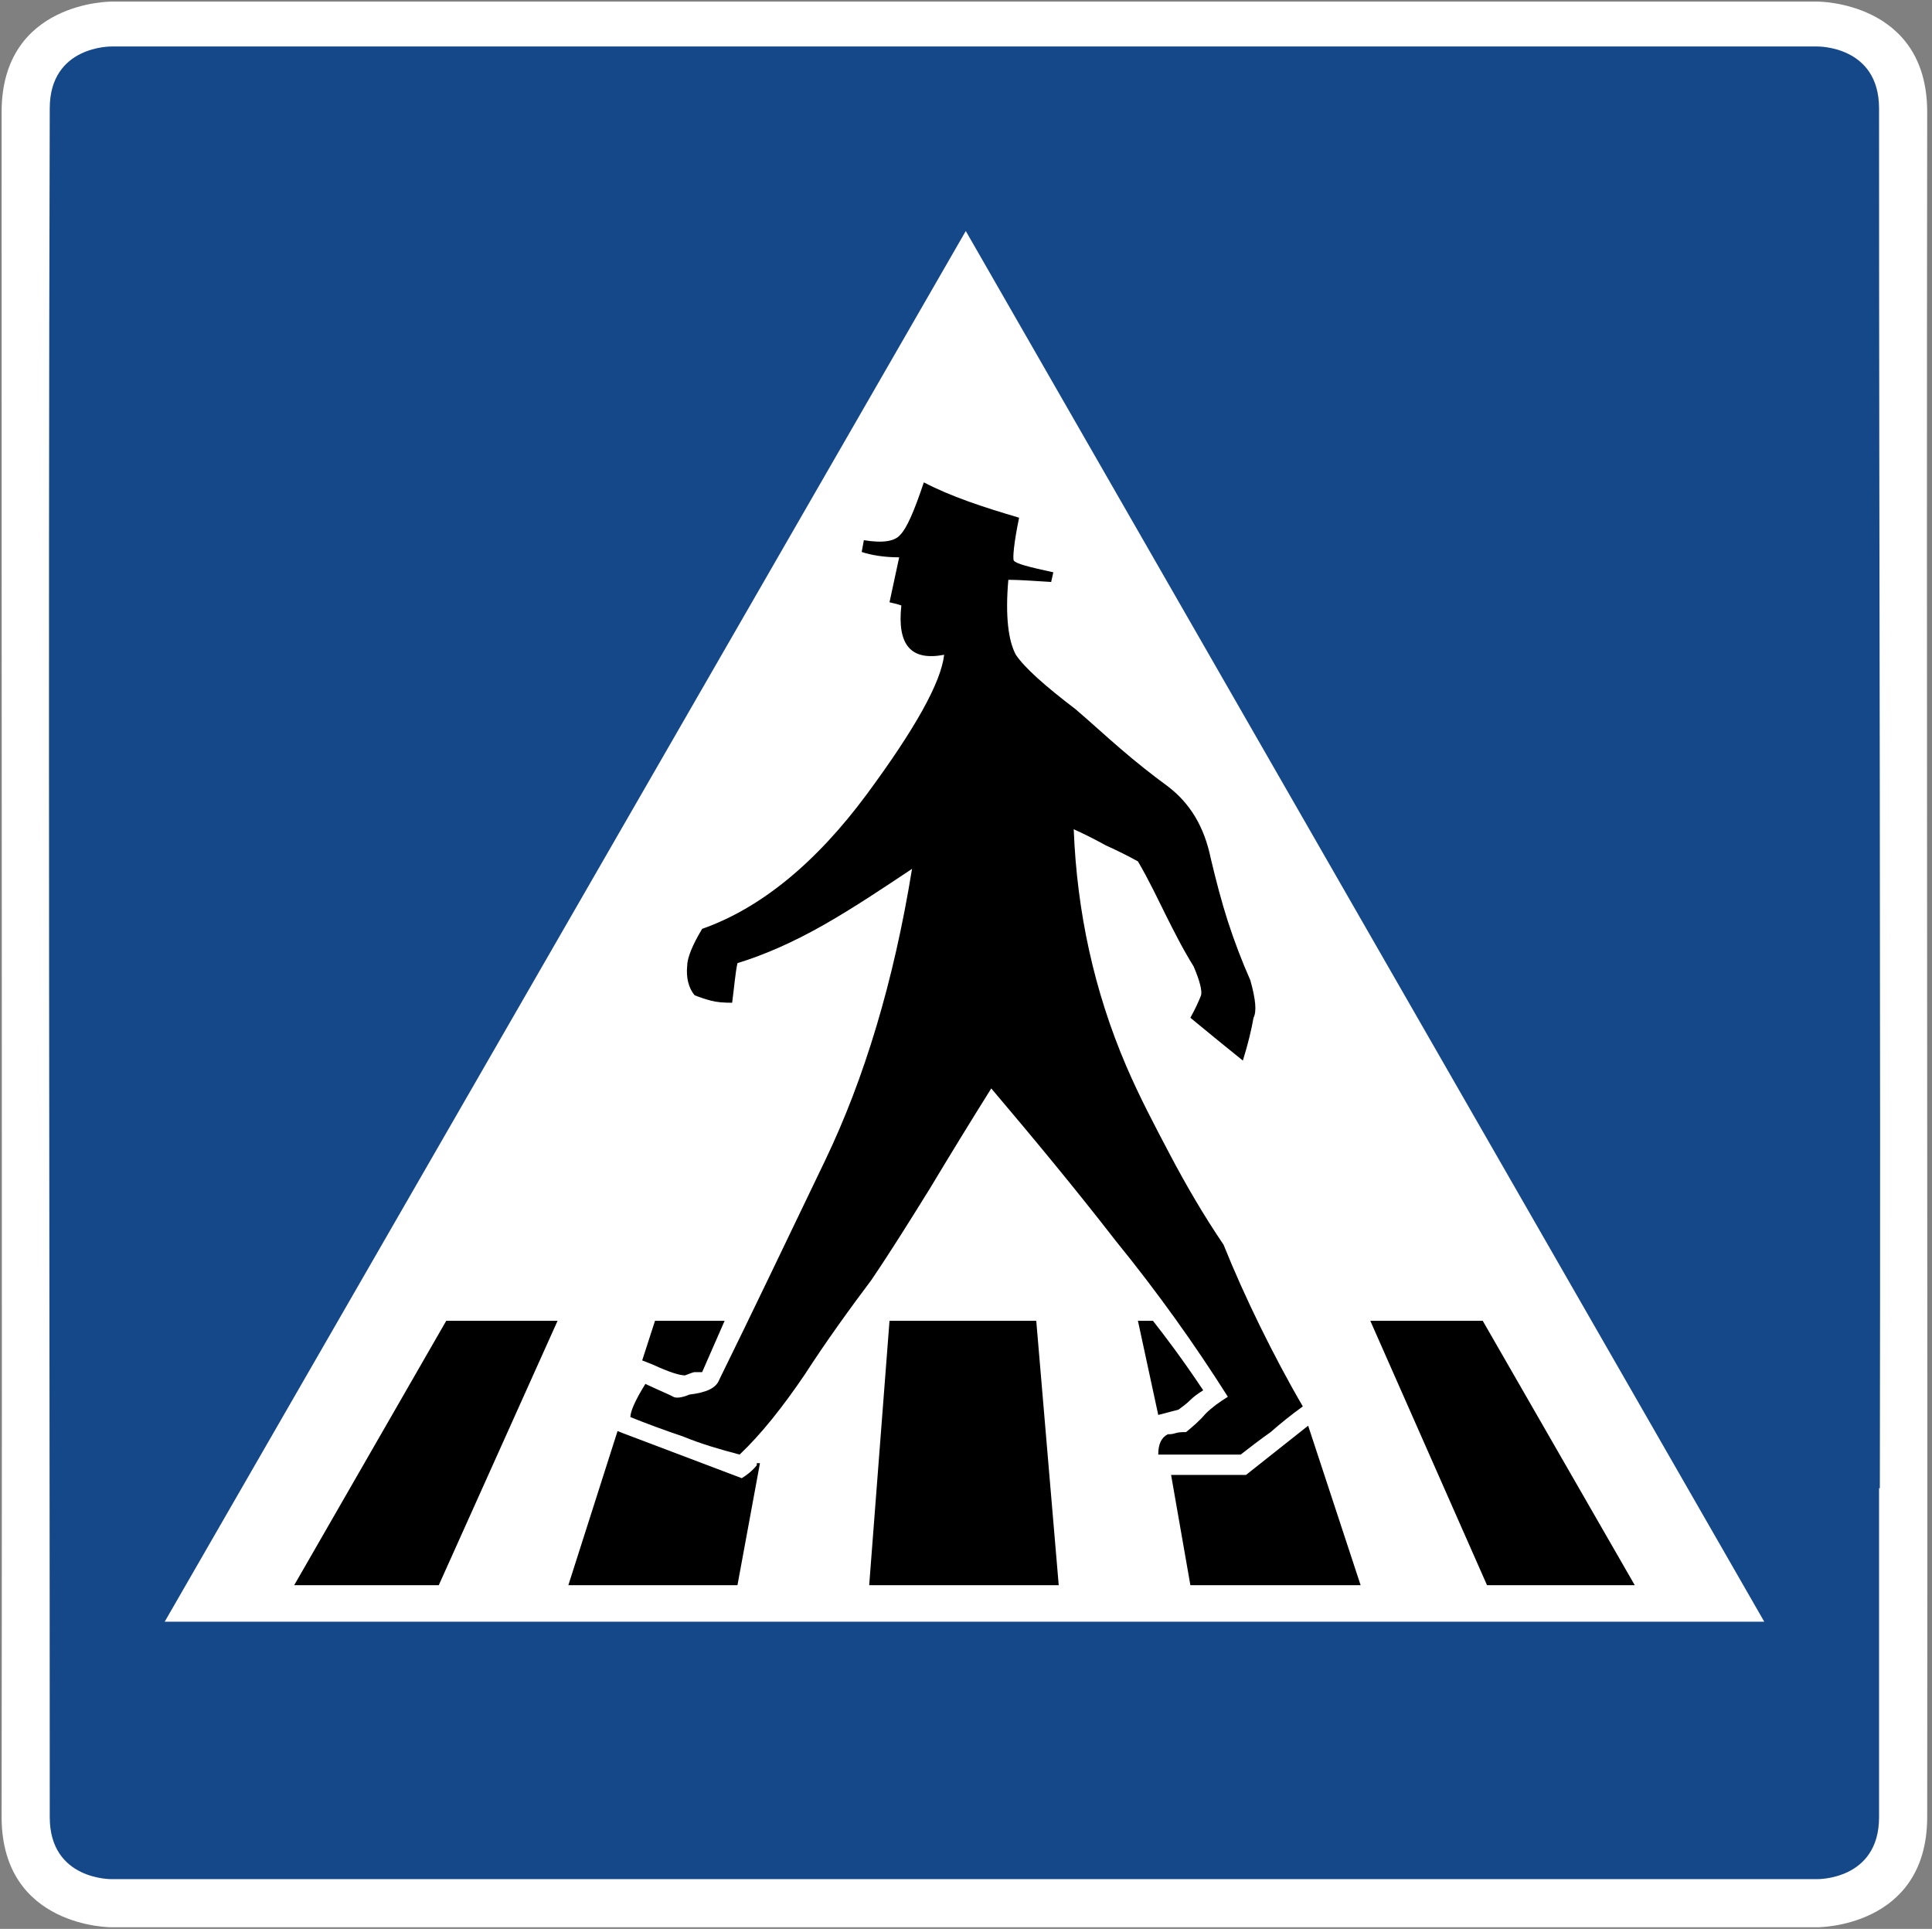 <?xml version="1.0" encoding="UTF-8" standalone="no"?>
<!DOCTYPE svg PUBLIC "-//W3C//DTD SVG 1.1//EN" "http://www.w3.org/Graphics/SVG/1.1/DTD/svg11.dtd">
<svg width="100%" height="100%" viewBox="0 0 602 601" version="1.1" xmlns="http://www.w3.org/2000/svg" xmlns:xlink="http://www.w3.org/1999/xlink" xml:space="preserve" xmlns:serif="http://www.serif.com/" style="fill-rule:evenodd;clip-rule:evenodd;stroke-linejoin:round;stroke-miterlimit:2;">
    <rect x="0" y="0" width="602" height="601" fill="#808080" stroke="none"/>
    <g transform="matrix(1.25,0,0,-1.25,0,600.998)">
        <path d="M27.77,480.4C27.77,480.4 0.508,480.533 0.402,453.033C0.371,314.193 0.566,156.716 0.402,27.767C0.508,0.267 27.77,0.4 27.77,0.4L453.035,0.4C453.035,0.4 480.301,0.267 480.402,27.767C480.559,182.771 480.188,301.935 480.402,453.033C480.301,480.533 453.035,480.4 453.035,480.4L27.77,480.4Z" style="fill:white;"/>
    </g>
    <g transform="matrix(1.25,0,0,-1.25,0,600.998)">
        <path d="M27.77,469.209C27.77,469.209 12.449,469.459 12.402,453.841C11.973,309.509 12.398,169.408 12.402,27.767C12.449,12.15 27.77,12.4 27.77,12.4L453.035,12.4C453.035,12.4 468.359,12.15 468.402,27.767L468.402,109.841L468.598,109.841C468.824,238.279 468.402,330.857 468.402,453.841C468.359,469.459 453.035,469.209 453.035,469.209L27.77,469.209Z" style="fill:rgb(21,72,137);"/>
    </g>
    <g id="path6045" transform="matrix(1.25,0,0,-1.25,0,600.998)">
        <path d="M240.746,423.216L41.055,76.564L439.789,76.564L240.746,423.216Z" style="fill:white;"/>
    </g>
    <g>
        <g transform="matrix(1.25,0,0,-1.25,0,600.998)">
            <path d="M109.375,85.67L73.336,85.67C85.98,107.634 98.602,129.615 111.242,151.58L138.992,151.58L109.375,85.67Z"/>
        </g>
        <g transform="matrix(1.25,0,0,-1.25,0,600.998)">
            <path d="M183.832,85.67L141.676,85.67C145.773,98.47 149.848,111.287 153.941,124.088C154.395,123.908 154.832,123.732 155.273,123.556L184.906,112.341C186.238,113.158 187.57,114.213 188.645,115.56L188.645,116.08L189.438,116.08L183.832,85.67Z"/>
        </g>
        <g transform="matrix(1.25,0,0,-1.25,0,600.998)">
            <path d="M326.09,125.423C330.461,112.181 334.816,98.923 339.168,85.67L296.73,85.67C295.145,94.83 293.531,103.994 291.922,113.158L310.605,113.158C315.773,117.256 320.941,121.349 326.09,125.423Z"/>
        </g>
        <g transform="matrix(1.25,0,0,-1.25,0,600.998)">
            <path d="M258.313,151.58C260.18,129.615 262.047,107.634 263.914,85.67L216.668,85.67C218.363,107.634 220.047,129.615 221.734,151.58L258.313,151.58Z"/>
        </g>
        <g transform="matrix(1.25,0,0,-1.25,0,600.998)">
            <path d="M369.602,151.58C382.242,129.615 394.863,107.634 407.504,85.67L370.676,85.67C360.973,107.634 351.273,129.615 341.578,151.58L369.602,151.58Z"/>
        </g>
        <g transform="matrix(1.25,0,0,-1.25,0,600.998)">
            <path d="M288.723,128.103C287.031,135.935 285.344,143.748 283.656,151.58L287.391,151.58C290.332,147.845 294.605,142.236 299.934,134.248C298.598,133.431 297.531,132.634 296.73,131.841C295.938,131.029 294.863,130.228 293.789,129.435L288.723,128.103Z"/>
        </g>
        <g transform="matrix(1.25,0,0,-1.25,0,600.998)">
            <path d="M160.082,141.697C161.156,144.998 162.227,148.298 163.281,151.58L180.637,151.58C178.762,147.306 176.895,143.052 175.027,138.779L173.16,138.779C172.902,138.779 172.086,138.498 170.754,137.963C169.422,137.963 166.762,138.779 162.746,140.646C161.867,141.006 160.973,141.365 160.082,141.697Z"/>
        </g>
    </g>
    <g transform="matrix(1.25,0,0,-1.25,0,600.998)">
        <path d="M214.801,343.209L215.34,346.15C220.129,345.357 223.07,345.888 224.402,347.482C226.012,349.091 227.883,353.345 230.285,360.564C236.945,357.084 244.953,354.42 254.039,351.756C252.707,345.357 252.426,341.623 252.707,341.084C253.227,340.287 256.445,339.474 262.566,338.142C262.305,336.806 262.047,336.013 262.047,335.736C257.5,336.013 254.039,336.275 251.352,336.275C250.559,327.209 251.352,321.068 253.227,317.588C255.371,314.384 260.438,309.857 268.168,303.97C271.906,300.771 275.641,297.314 279.383,294.115C283.117,290.896 287.129,287.697 291.129,284.775C296.73,280.502 300.211,274.615 301.801,266.884C303.133,261.279 304.484,256.072 306.074,251.138C307.684,246.189 309.551,241.263 311.68,236.451C313.012,231.662 313.293,228.72 312.473,227.107C311.961,224.189 311.145,220.709 309.813,216.435C305.816,219.634 301.266,223.373 296.73,227.107C298.066,229.513 298.879,231.381 299.398,232.716C299.672,233.791 299.137,236.197 297.531,239.927C294.863,244.205 292.738,248.459 290.59,252.732C288.465,257.006 286.336,261.537 283.656,266.088C281.25,267.42 278.582,268.752 275.641,270.084C272.723,271.693 270.039,273.025 267.652,274.099C268.449,253.545 272.723,233.791 280.73,215.107C283.93,207.631 287.789,200.298 291.664,192.963C295.539,185.607 299.934,178.013 305,170.541C307.684,163.861 310.746,157.064 314.086,150.244C317.426,143.451 321.02,136.631 324.762,130.228C321.816,128.103 319.152,125.955 316.746,123.83C314.086,121.963 311.68,120.095 309.273,118.228L288.723,118.228C288.723,120.888 289.535,122.502 291.129,123.295C291.664,123.295 292.203,123.295 292.996,123.556C293.789,123.83 294.863,123.83 295.656,123.83C297.27,125.162 298.879,126.494 300.473,128.361C302.078,129.974 303.945,131.302 306.074,132.634C297.805,145.716 288.465,158.795 278.051,171.595C267.914,184.673 257.5,197.216 247.098,209.498C241.75,200.951 236.684,192.685 231.875,184.673C227.082,176.943 222.273,169.209 217.207,161.732C211.602,154.263 205.996,146.509 200.652,138.244C195.043,129.974 189.719,123.295 184.371,118.228C179.305,119.556 174.77,120.888 170.215,122.756C165.43,124.369 161.156,125.955 157.141,127.568C157.141,128.9 158.215,131.564 160.875,135.838C164.891,133.97 167.156,133.037 167.836,132.634C168.488,132.236 169.961,132.377 171.828,133.173C176.102,133.709 178.508,134.763 179.305,136.912C187.313,153.189 195.98,171.334 205.719,191.611C215.453,211.904 222.809,236.197 227.344,264.22C220.129,259.412 212.934,254.599 205.461,250.326C197.984,246.072 190.773,242.849 183.832,240.724C183.297,238.322 183.039,234.861 182.504,230.849C180.375,230.849 178.645,230.986 177.176,231.381C175.703,231.779 174.488,232.181 173.16,232.716C171.57,234.584 171.035,237.267 171.289,239.927C171.289,242.056 172.621,245.256 175.027,249.271C189.438,254.338 203.313,265.552 216.133,282.904C228.137,299.185 234.559,310.65 235.355,317.588C227.082,315.998 223.609,319.994 224.684,329.873C224.141,330.127 221.734,330.67 221.734,330.67C221.734,330.67 223.395,338.416 224.141,341.877C220.406,341.877 217.207,342.416 214.801,343.209Z"/>
    </g>
</svg>
